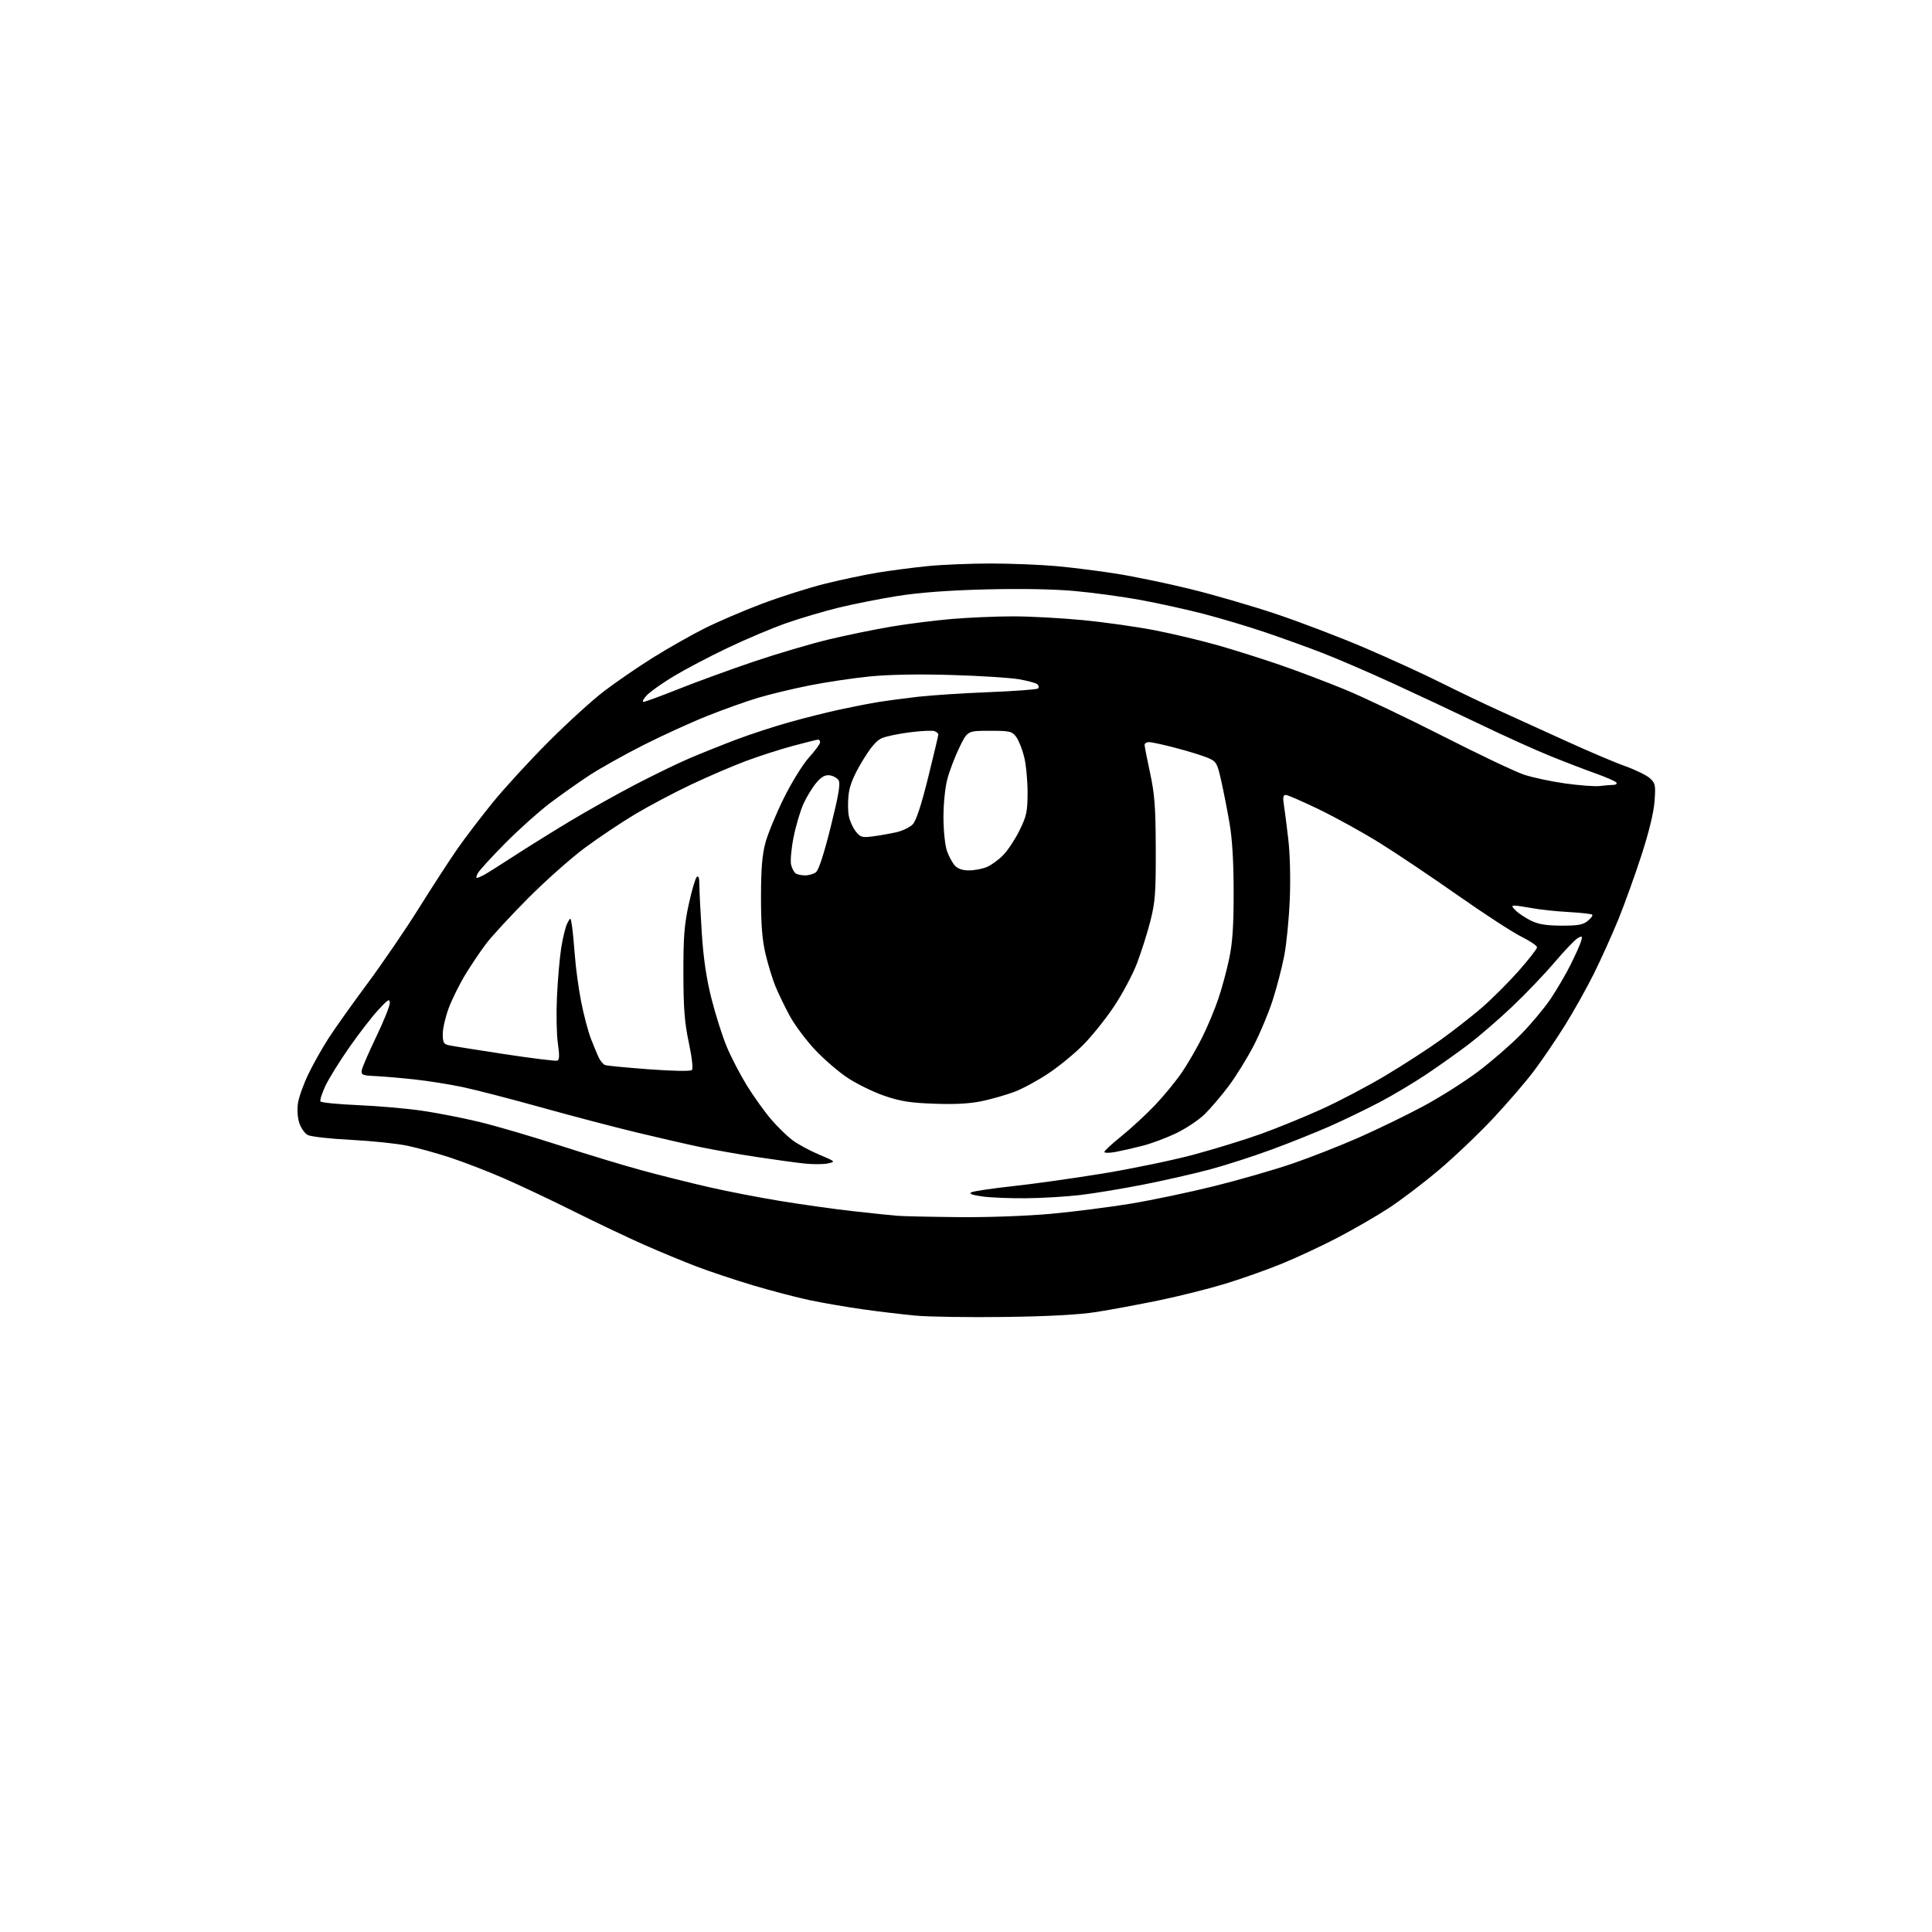 <?xml version="1.0" encoding="UTF-8" standalone="no"?>
<svg 
  version="1.1" 
  xmlns="http://www.w3.org/2000/svg" 
  xmlns:xlink="http://www.w3.org/1999/xlink" 
  xmlns:svg="http://www.w3.org/2000/svg"
  xmlns:rdf="http://www.w3.org/1999/02/22-rdf-syntax-ns#"
  xmlns:cc="http://creativecommons.org/ns#"
  xmlns:dc="http://purl.org/dc/elements/1.1/"
  viewBox="0 0 768 768"
  width="768"
  height="768"
>
<style>svg {background-color: white; }</style>"
<path stroke="none" fill="black" fill-rule="evenodd" d="M399.50,523.51C385.20,523.70 369.23,523.46 364.00,522.98C358.77,522.49 349.32,521.37 343.00,520.48C336.68,519.59 327.23,517.96 322.00,516.87C316.77,515.77 306.61,513.11 299.40,510.96C292.20,508.81 282.10,505.44 276.95,503.48C271.80,501.51 262.39,497.62 256.04,494.82C249.69,492.01 237.07,486.02 228.00,481.49C218.93,476.96 206.32,471.01 200.00,468.27C193.68,465.53 184.22,461.89 179.00,460.17C173.78,458.45 166.12,456.33 162.00,455.46C157.88,454.58 147.75,453.53 139.50,453.11C131.25,452.69 123.52,451.83 122.33,451.18C121.14,450.54 119.63,448.40 118.98,446.43C118.30,444.38 118.07,441.02 118.44,438.56C118.79,436.20 120.63,431.04 122.53,427.08C124.42,423.12 128.07,416.65 130.62,412.69C133.18,408.74 140.15,398.93 146.12,390.89C152.08,382.86 161.30,369.36 166.59,360.89C171.88,352.43 178.72,341.90 181.78,337.50C184.84,333.10 191.19,324.77 195.88,319.00C200.57,313.23 210.51,302.40 217.96,294.94C225.40,287.48 235.32,278.44 240.00,274.85C244.68,271.27 253.45,265.24 259.50,261.46C265.55,257.68 274.78,252.44 280.01,249.82C285.24,247.19 295.53,242.78 302.87,240.01C310.21,237.24 321.46,233.67 327.86,232.07C334.26,230.47 343.77,228.47 349.00,227.61C354.23,226.76 363.16,225.60 368.86,225.03C374.55,224.46 385.80,224.00 393.86,224.00C401.91,224.01 413.68,224.48 420.00,225.05C426.32,225.62 437.12,226.99 444.00,228.09C450.88,229.18 463.93,231.89 473.00,234.11C482.07,236.32 497.38,240.77 507.00,243.98C516.62,247.20 532.53,253.26 542.35,257.46C552.16,261.65 565.89,267.93 572.85,271.42C579.81,274.90 590.23,279.89 596.00,282.50C601.77,285.12 613.70,290.54 622.50,294.56C631.30,298.58 641.88,303.08 646.00,304.54C650.12,306.01 654.56,308.18 655.86,309.36C658.03,311.33 658.18,312.07 657.71,318.52C657.38,322.99 655.48,330.82 652.49,340.02C649.90,347.99 645.79,359.41 643.35,365.41C640.90,371.41 636.54,381.09 633.66,386.91C630.77,392.73 625.50,402.14 621.95,407.81C618.40,413.48 612.89,421.58 609.70,425.81C606.51,430.04 599.21,438.52 593.47,444.65C587.73,450.77 577.96,460.06 571.77,465.27C565.57,470.49 556.63,477.27 551.90,480.34C547.18,483.41 538.18,488.61 531.90,491.90C525.63,495.18 515.55,499.89 509.50,502.36C503.45,504.82 493.25,508.44 486.82,510.38C480.40,512.33 468.70,515.26 460.82,516.89C452.95,518.52 441.77,520.60 436.00,521.51C428.86,522.63 417.19,523.27 399.50,523.51zM381.56,483.83C393.18,483.93 408.54,483.36 418.06,482.48C427.10,481.64 441.28,479.83 449.57,478.46C457.85,477.09 472.72,473.97 482.60,471.52C492.48,469.07 506.53,465.02 513.81,462.53C521.10,460.03 533.13,455.30 540.54,452.02C547.96,448.73 559.37,443.18 565.91,439.67C572.44,436.16 582.16,430.01 587.51,425.99C592.85,421.98 600.54,415.31 604.59,411.18C608.64,407.05 613.98,400.66 616.45,396.98C618.92,393.29 622.49,387.18 624.38,383.39C626.27,379.60 628.12,375.45 628.50,374.16C629.11,372.09 628.97,371.94 627.24,372.87C626.17,373.45 622.01,377.77 618.02,382.48C614.02,387.19 606.41,395.15 601.12,400.16C595.83,405.17 588.12,411.84 584.00,414.98C579.88,418.12 572.34,423.48 567.25,426.90C562.16,430.32 553.62,435.42 548.27,438.22C542.92,441.03 534.04,445.31 528.52,447.75C523.01,450.18 512.60,454.35 505.39,457.00C498.18,459.66 487.15,463.21 480.89,464.89C474.63,466.56 462.75,469.27 454.50,470.89C446.25,472.51 435.00,474.38 429.50,475.03C424.00,475.68 414.32,476.26 408.00,476.32C401.68,476.39 393.82,476.07 390.55,475.62C386.58,475.08 385.09,474.53 386.07,473.98C386.88,473.53 394.28,472.43 402.52,471.53C410.76,470.64 426.95,468.36 438.50,466.47C450.05,464.57 466.25,461.21 474.50,458.99C482.75,456.77 494.68,453.11 501.00,450.84C507.32,448.58 518.22,444.14 525.21,440.98C532.20,437.82 543.67,431.79 550.71,427.58C557.74,423.38 567.55,417.04 572.50,413.49C577.45,409.95 584.79,404.23 588.81,400.78C592.83,397.32 599.46,390.72 603.56,386.10C607.65,381.48 611.00,377.19 611.00,376.56C611.00,375.94 608.19,374.04 604.75,372.34C601.31,370.63 589.95,363.24 579.50,355.91C569.05,348.57 555.11,339.22 548.53,335.13C541.95,331.03 531.15,325.06 524.53,321.85C517.91,318.64 511.88,316.01 511.12,316.00C510.09,316.00 509.89,316.94 510.34,319.75C510.67,321.81 511.46,327.99 512.10,333.48C512.80,339.38 513.04,349.20 512.71,357.48C512.40,365.19 511.40,375.32 510.49,380.00C509.58,384.68 507.53,392.55 505.94,397.50C504.36,402.45 500.98,410.55 498.44,415.50C495.90,420.45 491.39,427.74 488.43,431.70C485.46,435.66 481.11,440.75 478.77,443.02C476.42,445.28 471.35,448.65 467.50,450.50C463.65,452.34 457.67,454.58 454.21,455.46C450.75,456.35 445.91,457.45 443.46,457.91C441.01,458.37 439.00,458.37 439.00,457.91C439.00,457.46 442.04,454.65 445.75,451.67C449.46,448.69 455.46,443.16 459.07,439.38C462.68,435.59 467.57,429.64 469.93,426.13C472.30,422.63 475.93,416.33 478.01,412.13C480.09,407.94 482.93,401.12 484.32,397.00C485.72,392.88 487.66,385.68 488.64,381.00C489.96,374.66 490.41,367.93 490.39,354.50C490.38,342.31 489.84,333.43 488.72,327.00C487.81,321.77 486.32,314.19 485.40,310.14C483.83,303.23 483.52,302.70 480.12,301.25C478.13,300.40 472.47,298.65 467.55,297.36C462.63,296.06 457.79,295.00 456.80,295.00C455.81,295.00 455.00,295.49 455.00,296.09C455.00,296.69 455.98,301.76 457.19,307.34C459.01,315.80 459.38,320.85 459.43,337.50C459.48,354.99 459.21,358.59 457.27,366.21C456.05,371.00 453.64,378.58 451.92,383.06C450.19,387.54 446.10,395.20 442.83,400.09C439.56,404.99 434.10,411.81 430.69,415.26C427.29,418.71 421.04,423.85 416.80,426.67C412.57,429.50 406.50,432.80 403.30,434.00C400.11,435.20 394.35,436.86 390.50,437.68C385.64,438.72 379.83,439.05 371.50,438.75C361.80,438.41 357.97,437.80 351.54,435.60C347.16,434.10 340.55,430.86 336.85,428.40C333.15,425.94 327.24,420.82 323.73,417.03C320.22,413.24 315.81,407.29 313.93,403.82C312.05,400.34 309.52,395.14 308.32,392.25C307.12,389.35 305.32,383.50 304.32,379.25C302.98,373.56 302.50,367.51 302.51,356.50C302.52,345.35 302.97,339.83 304.27,335.00C305.24,331.43 308.52,323.46 311.57,317.30C314.65,311.07 319.08,303.90 321.55,301.15C324.00,298.43 326.00,295.71 326.00,295.10C326.00,294.50 325.66,294.00 325.25,294.00C324.84,294.00 320.35,295.12 315.28,296.48C310.21,297.83 301.70,300.58 296.37,302.57C291.05,304.57 281.25,308.78 274.60,311.94C267.94,315.09 258.00,320.36 252.50,323.64C247.00,326.93 238.00,332.94 232.50,337.02C227.00,341.09 216.88,350.08 210.00,356.99C203.12,363.91 195.62,372.02 193.33,375.03C191.04,378.04 187.28,383.60 184.98,387.40C182.68,391.19 179.72,397.16 178.40,400.67C177.08,404.18 176.00,408.83 176.00,411.00C176.00,414.29 176.38,415.05 178.25,415.47C179.49,415.75 189.48,417.35 200.45,419.02C211.42,420.69 220.91,421.86 221.55,421.62C222.38,421.30 222.44,419.45 221.77,414.84C221.25,411.35 221.09,403.04 221.39,396.36C221.70,389.69 222.46,380.91 223.08,376.86C223.71,372.81 224.80,368.38 225.52,367.00C226.82,364.50 226.82,364.50 227.36,368.00C227.66,369.93 228.19,375.32 228.53,380.00C228.87,384.68 229.97,392.77 230.98,398.00C231.99,403.23 233.77,409.98 234.93,413.00C236.10,416.02 237.56,419.49 238.17,420.70C238.78,421.91 239.85,423.11 240.54,423.38C241.23,423.64 249.08,424.40 257.97,425.06C267.51,425.77 274.51,425.89 275.04,425.36C275.57,424.83 275.07,420.37 273.82,414.48C272.13,406.55 271.69,400.91 271.66,387.00C271.62,372.75 272.01,367.66 273.76,359.60C274.94,354.15 276.37,349.23 276.95,348.65C277.68,347.92 278.01,348.94 278.02,352.05C278.03,354.50 278.46,363.02 278.98,371.00C279.64,381.12 280.80,388.97 282.83,397.01C284.43,403.34 287.16,411.92 288.89,416.08C290.62,420.24 294.25,427.22 296.94,431.58C299.64,435.93 303.97,441.98 306.56,445.00C309.16,448.02 313.03,451.78 315.17,453.35C317.30,454.92 322.02,457.46 325.65,458.99C332.22,461.76 332.24,461.79 329.08,462.48C327.32,462.87 323.10,462.88 319.69,462.51C316.29,462.15 307.87,460.99 300.99,459.95C294.12,458.91 284.22,457.17 278.99,456.10C273.77,455.02 262.07,452.34 253.00,450.15C243.93,447.96 226.82,443.47 215.00,440.17C203.18,436.87 189.22,433.26 184.00,432.15C178.78,431.04 170.00,429.65 164.50,429.06C159.00,428.47 152.03,427.88 149.00,427.74C144.13,427.53 143.53,427.27 143.79,425.50C143.95,424.40 146.54,418.40 149.54,412.17C152.54,405.94 154.98,399.87 154.96,398.67C154.93,396.84 154.21,397.28 150.32,401.50C147.79,404.25 142.58,411.00 138.74,416.50C134.90,422.00 130.66,428.86 129.31,431.74C127.97,434.62 127.10,437.36 127.39,437.83C127.69,438.30 134.42,438.97 142.35,439.31C150.29,439.65 161.67,440.64 167.64,441.51C173.61,442.37 183.90,444.38 190.50,445.97C197.10,447.56 211.50,451.78 222.50,455.34C233.50,458.91 248.35,463.40 255.50,465.33C262.65,467.27 274.35,470.19 281.50,471.84C288.65,473.49 301.48,475.98 310.00,477.38C318.52,478.78 331.57,480.62 339.00,481.45C346.43,482.29 354.52,483.13 357.00,483.31C359.48,483.50 370.53,483.73 381.56,483.83zM620.64,367.96C627.21,367.99 629.23,367.63 631.14,366.09C632.44,365.03 633.25,363.92 632.94,363.60C632.62,363.29 628.35,362.81 623.44,362.54C618.52,362.27 612.08,361.58 609.11,361.02C606.15,360.46 603.01,360.00 602.14,360.00C600.82,360.00 600.89,360.33 602.53,361.97C603.61,363.05 606.30,364.83 608.50,365.93C611.48,367.41 614.58,367.93 620.64,367.96zM189.53,349.00C189.86,349.00 191.11,348.48 192.32,347.84C193.52,347.20 198.78,343.89 204.01,340.49C209.24,337.09 219.23,330.86 226.21,326.65C233.19,322.45 244.89,315.88 252.20,312.06C259.52,308.24 269.32,303.48 274.00,301.47C278.68,299.47 287.08,296.11 292.67,293.99C298.27,291.88 307.72,288.79 313.67,287.12C319.63,285.45 328.77,283.15 334.00,282.02C339.23,280.89 346.20,279.54 349.50,279.01C352.80,278.49 359.77,277.57 365.00,276.97C370.23,276.37 382.92,275.55 393.22,275.14C403.52,274.73 412.26,274.07 412.65,273.68C413.05,273.29 412.95,272.55 412.43,272.04C411.92,271.53 408.57,270.62 405.00,270.01C401.43,269.40 389.27,268.63 378.00,268.31C364.92,267.93 353.15,268.15 345.50,268.92C338.90,269.58 328.10,271.21 321.50,272.53C314.90,273.85 305.75,276.06 301.17,277.44C296.58,278.82 287.58,282.03 281.17,284.59C274.75,287.14 263.36,292.34 255.85,296.14C248.34,299.93 238.68,305.34 234.37,308.15C230.07,310.96 222.93,316.00 218.52,319.34C214.11,322.69 206.11,329.86 200.74,335.29C195.38,340.71 190.53,346.02 189.96,347.08C189.39,348.13 189.20,349.00 189.53,349.00zM320.06,347.98C321.47,347.99 323.39,347.44 324.32,346.75C325.43,345.94 327.49,339.64 330.22,328.69C333.38,316.02 334.15,311.46 333.36,310.19C332.77,309.26 331.17,308.36 329.78,308.20C327.95,307.98 326.51,308.79 324.47,311.20C322.94,313.01 320.66,316.75 319.40,319.50C318.15,322.25 316.38,328.23 315.46,332.79C314.55,337.35 314.11,342.29 314.48,343.78C314.85,345.26 315.69,346.82 316.33,347.22C316.97,347.63 318.65,347.98 320.06,347.98zM385.19,346.00C387.32,346.00 390.51,345.39 392.28,344.65C394.05,343.90 396.99,341.77 398.81,339.90C400.63,338.03 403.55,333.60 405.29,330.06C408.09,324.37 408.46,322.64 408.48,315.06C408.49,310.35 407.88,303.99 407.13,300.92C406.38,297.85 404.94,294.25 403.94,292.92C402.26,290.68 401.45,290.50 393.35,290.50C384.58,290.50 384.58,290.50 381.33,297.22C379.54,300.91 377.38,306.60 376.54,309.86C375.66,313.23 375.02,319.82 375.04,325.14C375.07,330.38 375.69,336.18 376.45,338.32C377.20,340.42 378.60,343.00 379.56,344.07C380.72,345.34 382.62,346.00 385.19,346.00zM346.86,332.49C349.41,332.16 353.59,331.43 356.15,330.87C358.70,330.31 361.71,328.87 362.84,327.67C364.20,326.22 366.23,320.04 368.94,309.12C371.17,300.11 373.00,292.39 373.00,291.98C373.00,291.56 372.32,290.95 371.49,290.64C370.66,290.32 366.32,290.52 361.84,291.08C357.36,291.64 352.30,292.69 350.60,293.41C348.39,294.34 346.12,297.02 342.72,302.68C339.36,308.28 337.77,312.14 337.35,315.72C337.01,318.52 337.04,322.39 337.40,324.31C337.76,326.23 338.99,328.99 340.13,330.44C342.01,332.83 342.67,333.03 346.86,332.49zM636.00,312.45C637.92,312.22 640.31,312.02 641.31,312.01C642.30,312.00 642.87,311.60 642.56,311.10C642.26,310.61 638.52,308.96 634.25,307.45C629.99,305.93 621.77,302.77 616.00,300.43C610.23,298.09 597.85,292.49 588.50,287.99C579.15,283.49 563.62,276.20 554.00,271.78C544.38,267.36 531.55,261.83 525.50,259.49C519.45,257.16 509.10,253.43 502.50,251.20C495.90,248.98 485.10,245.75 478.50,244.04C471.90,242.33 460.65,239.84 453.50,238.52C446.35,237.20 434.43,235.58 427.00,234.92C418.53,234.17 405.31,233.94 391.50,234.31C376.78,234.69 365.26,235.56 356.68,236.93C349.63,238.06 339.05,240.16 333.18,241.60C327.31,243.04 318.00,245.80 312.50,247.73C307.00,249.65 296.54,254.07 289.25,257.55C281.96,261.02 272.29,266.11 267.75,268.85C263.21,271.59 258.41,275.00 257.08,276.42C255.74,277.84 255.17,279.00 255.81,279.00C256.45,279.00 262.71,276.70 269.73,273.90C276.76,271.09 290.15,266.21 299.50,263.04C308.85,259.88 322.35,255.89 329.50,254.18C336.65,252.47 347.90,250.16 354.50,249.06C361.10,247.95 371.90,246.59 378.50,246.04C385.10,245.48 395.94,245.02 402.59,245.01C409.24,245.00 421.72,245.67 430.33,246.50C438.94,247.32 451.90,249.15 459.13,250.56C466.36,251.97 477.73,254.69 484.39,256.59C491.05,258.50 502.12,262.00 509.00,264.38C515.88,266.76 527.35,271.11 534.50,274.04C541.65,276.97 559.20,285.32 573.50,292.59C587.80,299.87 602.30,306.76 605.72,307.91C609.14,309.06 616.57,310.65 622.22,311.44C627.87,312.23 634.08,312.69 636.00,312.45z" />

</svg>